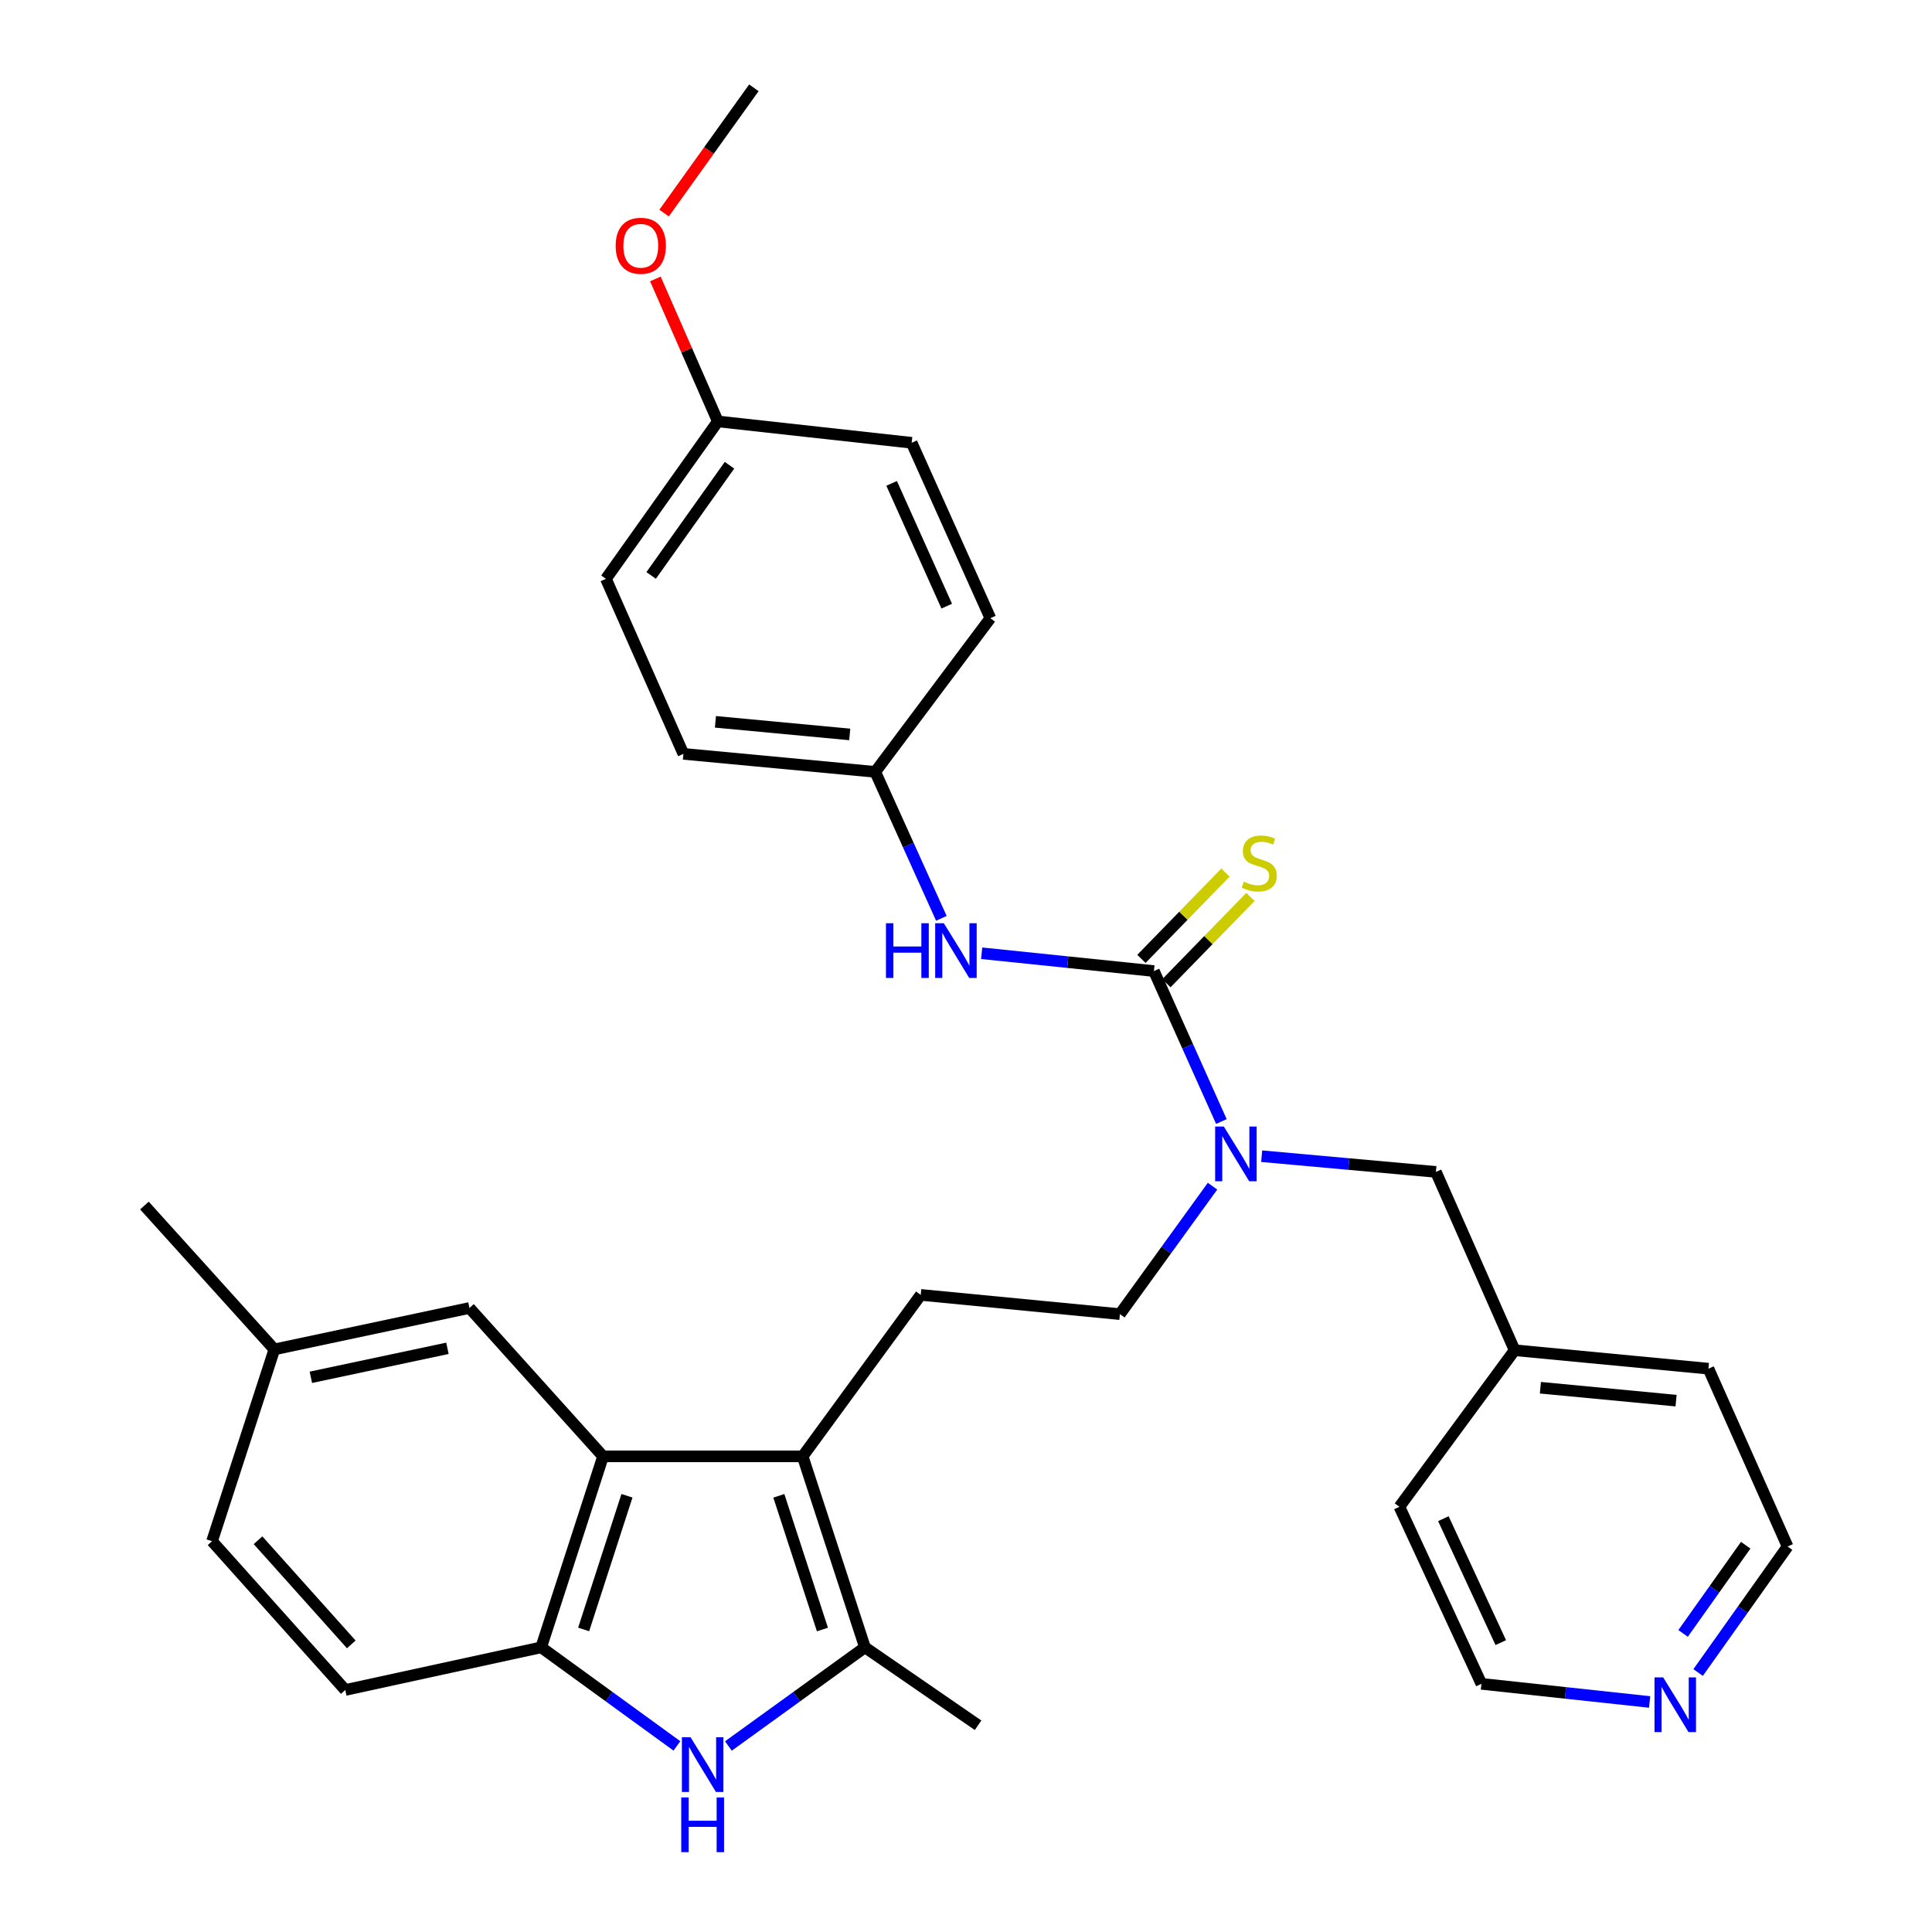 <?xml version='1.0' encoding='iso-8859-1'?>
<svg version='1.1' baseProfile='full'
              xmlns='http://www.w3.org/2000/svg'
                      xmlns:rdkit='http://www.rdkit.org/xml'
                      xmlns:xlink='http://www.w3.org/1999/xlink'
                  xml:space='preserve'
width='1000px' height='1000px' viewBox='0 0 1000 1000'>
<!-- END OF HEADER -->
<rect style='opacity:1.0;fill:#FFFFFF;stroke:none' width='1000' height='1000' x='0' y='0'> </rect>
<path class='bond-1' d='M 415.457,753.811 L 447.691,852.66' style='fill:none;fill-rule:evenodd;stroke:#000000;stroke-width:6px;stroke-linecap:butt;stroke-linejoin:miter;stroke-opacity:1' />
<path class='bond-1' d='M 403.124,774.237 L 425.687,843.432' style='fill:none;fill-rule:evenodd;stroke:#000000;stroke-width:6px;stroke-linecap:butt;stroke-linejoin:miter;stroke-opacity:1' />
<path class='bond-3' d='M 415.457,753.811 L 312.144,753.811' style='fill:none;fill-rule:evenodd;stroke:#000000;stroke-width:6px;stroke-linecap:butt;stroke-linejoin:miter;stroke-opacity:1' />
<path class='bond-7' d='M 415.457,753.811 L 476.564,670.232' style='fill:none;fill-rule:evenodd;stroke:#000000;stroke-width:6px;stroke-linecap:butt;stroke-linejoin:miter;stroke-opacity:1' />
<path class='bond-0' d='M 377.021,903.724 L 412.356,878.192' style='fill:none;fill-rule:evenodd;stroke:#0000FF;stroke-width:6px;stroke-linecap:butt;stroke-linejoin:miter;stroke-opacity:1' />
<path class='bond-0' d='M 412.356,878.192 L 447.691,852.66' style='fill:none;fill-rule:evenodd;stroke:#000000;stroke-width:6px;stroke-linecap:butt;stroke-linejoin:miter;stroke-opacity:1' />
<path class='bond-31' d='M 350.368,903.682 L 315.239,878.171' style='fill:none;fill-rule:evenodd;stroke:#0000FF;stroke-width:6px;stroke-linecap:butt;stroke-linejoin:miter;stroke-opacity:1' />
<path class='bond-31' d='M 315.239,878.171 L 280.11,852.66' style='fill:none;fill-rule:evenodd;stroke:#000000;stroke-width:6px;stroke-linecap:butt;stroke-linejoin:miter;stroke-opacity:1' />
<path class='bond-19' d='M 447.691,852.66 L 506.25,892.991' style='fill:none;fill-rule:evenodd;stroke:#000000;stroke-width:6px;stroke-linecap:butt;stroke-linejoin:miter;stroke-opacity:1' />
<path class='bond-2' d='M 597.264,502.62 L 614.726,541.557' style='fill:none;fill-rule:evenodd;stroke:#000000;stroke-width:6px;stroke-linecap:butt;stroke-linejoin:miter;stroke-opacity:1' />
<path class='bond-2' d='M 614.726,541.557 L 632.188,580.493' style='fill:none;fill-rule:evenodd;stroke:#0000FF;stroke-width:6px;stroke-linecap:butt;stroke-linejoin:miter;stroke-opacity:1' />
<path class='bond-6' d='M 597.264,502.62 L 552.686,498.012' style='fill:none;fill-rule:evenodd;stroke:#000000;stroke-width:6px;stroke-linecap:butt;stroke-linejoin:miter;stroke-opacity:1' />
<path class='bond-6' d='M 552.686,498.012 L 508.109,493.403' style='fill:none;fill-rule:evenodd;stroke:#0000FF;stroke-width:6px;stroke-linecap:butt;stroke-linejoin:miter;stroke-opacity:1' />
<path class='bond-8' d='M 603.733,508.919 L 625.479,486.585' style='fill:none;fill-rule:evenodd;stroke:#000000;stroke-width:6px;stroke-linecap:butt;stroke-linejoin:miter;stroke-opacity:1' />
<path class='bond-8' d='M 625.479,486.585 L 647.225,464.251' style='fill:none;fill-rule:evenodd;stroke:#CCCC00;stroke-width:6px;stroke-linecap:butt;stroke-linejoin:miter;stroke-opacity:1' />
<path class='bond-8' d='M 590.795,496.322 L 612.541,473.987' style='fill:none;fill-rule:evenodd;stroke:#000000;stroke-width:6px;stroke-linecap:butt;stroke-linejoin:miter;stroke-opacity:1' />
<path class='bond-8' d='M 612.541,473.987 L 634.287,451.653' style='fill:none;fill-rule:evenodd;stroke:#CCCC00;stroke-width:6px;stroke-linecap:butt;stroke-linejoin:miter;stroke-opacity:1' />
<path class='bond-4' d='M 312.144,753.811 L 280.11,852.66' style='fill:none;fill-rule:evenodd;stroke:#000000;stroke-width:6px;stroke-linecap:butt;stroke-linejoin:miter;stroke-opacity:1' />
<path class='bond-4' d='M 324.517,774.206 L 302.094,843.4' style='fill:none;fill-rule:evenodd;stroke:#000000;stroke-width:6px;stroke-linecap:butt;stroke-linejoin:miter;stroke-opacity:1' />
<path class='bond-9' d='M 312.144,753.811 L 242.99,677.003' style='fill:none;fill-rule:evenodd;stroke:#000000;stroke-width:6px;stroke-linecap:butt;stroke-linejoin:miter;stroke-opacity:1' />
<path class='bond-12' d='M 280.11,852.66 L 178.713,874.732' style='fill:none;fill-rule:evenodd;stroke:#000000;stroke-width:6px;stroke-linecap:butt;stroke-linejoin:miter;stroke-opacity:1' />
<path class='bond-5' d='M 627.6,613.966 L 603.634,647.08' style='fill:none;fill-rule:evenodd;stroke:#0000FF;stroke-width:6px;stroke-linecap:butt;stroke-linejoin:miter;stroke-opacity:1' />
<path class='bond-5' d='M 603.634,647.08 L 579.667,680.194' style='fill:none;fill-rule:evenodd;stroke:#000000;stroke-width:6px;stroke-linecap:butt;stroke-linejoin:miter;stroke-opacity:1' />
<path class='bond-11' d='M 653.04,598.448 L 698.132,602.512' style='fill:none;fill-rule:evenodd;stroke:#0000FF;stroke-width:6px;stroke-linecap:butt;stroke-linejoin:miter;stroke-opacity:1' />
<path class='bond-11' d='M 698.132,602.512 L 743.225,606.576' style='fill:none;fill-rule:evenodd;stroke:#000000;stroke-width:6px;stroke-linecap:butt;stroke-linejoin:miter;stroke-opacity:1' />
<path class='bond-14' d='M 487.255,475.329 L 470.142,437.423' style='fill:none;fill-rule:evenodd;stroke:#0000FF;stroke-width:6px;stroke-linecap:butt;stroke-linejoin:miter;stroke-opacity:1' />
<path class='bond-14' d='M 470.142,437.423 L 453.028,399.518' style='fill:none;fill-rule:evenodd;stroke:#000000;stroke-width:6px;stroke-linecap:butt;stroke-linejoin:miter;stroke-opacity:1' />
<path class='bond-10' d='M 476.564,670.232 L 579.667,680.194' style='fill:none;fill-rule:evenodd;stroke:#000000;stroke-width:6px;stroke-linecap:butt;stroke-linejoin:miter;stroke-opacity:1' />
<path class='bond-15' d='M 242.99,677.003 L 142.004,698.443' style='fill:none;fill-rule:evenodd;stroke:#000000;stroke-width:6px;stroke-linecap:butt;stroke-linejoin:miter;stroke-opacity:1' />
<path class='bond-15' d='M 231.593,697.884 L 160.902,712.891' style='fill:none;fill-rule:evenodd;stroke:#000000;stroke-width:6px;stroke-linecap:butt;stroke-linejoin:miter;stroke-opacity:1' />
<path class='bond-18' d='M 743.225,606.576 L 783.967,698.874' style='fill:none;fill-rule:evenodd;stroke:#000000;stroke-width:6px;stroke-linecap:butt;stroke-linejoin:miter;stroke-opacity:1' />
<path class='bond-32' d='M 178.713,874.732 L 109.76,797.723' style='fill:none;fill-rule:evenodd;stroke:#000000;stroke-width:6px;stroke-linecap:butt;stroke-linejoin:miter;stroke-opacity:1' />
<path class='bond-32' d='M 181.823,851.134 L 133.557,797.228' style='fill:none;fill-rule:evenodd;stroke:#000000;stroke-width:6px;stroke-linecap:butt;stroke-linejoin:miter;stroke-opacity:1' />
<path class='bond-13' d='M 878.942,865.695 L 902.097,833.084' style='fill:none;fill-rule:evenodd;stroke:#0000FF;stroke-width:6px;stroke-linecap:butt;stroke-linejoin:miter;stroke-opacity:1' />
<path class='bond-13' d='M 902.097,833.084 L 925.253,800.472' style='fill:none;fill-rule:evenodd;stroke:#000000;stroke-width:6px;stroke-linecap:butt;stroke-linejoin:miter;stroke-opacity:1' />
<path class='bond-13' d='M 871.164,845.457 L 887.373,822.629' style='fill:none;fill-rule:evenodd;stroke:#0000FF;stroke-width:6px;stroke-linecap:butt;stroke-linejoin:miter;stroke-opacity:1' />
<path class='bond-13' d='M 887.373,822.629 L 903.582,799.801' style='fill:none;fill-rule:evenodd;stroke:#000000;stroke-width:6px;stroke-linecap:butt;stroke-linejoin:miter;stroke-opacity:1' />
<path class='bond-33' d='M 853.842,880.937 L 810.312,876.244' style='fill:none;fill-rule:evenodd;stroke:#0000FF;stroke-width:6px;stroke-linecap:butt;stroke-linejoin:miter;stroke-opacity:1' />
<path class='bond-33' d='M 810.312,876.244 L 766.781,871.551' style='fill:none;fill-rule:evenodd;stroke:#000000;stroke-width:6px;stroke-linecap:butt;stroke-linejoin:miter;stroke-opacity:1' />
<path class='bond-20' d='M 453.028,399.518 L 512.611,319.971' style='fill:none;fill-rule:evenodd;stroke:#000000;stroke-width:6px;stroke-linecap:butt;stroke-linejoin:miter;stroke-opacity:1' />
<path class='bond-21' d='M 453.028,399.518 L 353.728,390.197' style='fill:none;fill-rule:evenodd;stroke:#000000;stroke-width:6px;stroke-linecap:butt;stroke-linejoin:miter;stroke-opacity:1' />
<path class='bond-21' d='M 439.821,380.14 L 370.31,373.616' style='fill:none;fill-rule:evenodd;stroke:#000000;stroke-width:6px;stroke-linecap:butt;stroke-linejoin:miter;stroke-opacity:1' />
<path class='bond-17' d='M 142.004,698.443 L 109.76,797.723' style='fill:none;fill-rule:evenodd;stroke:#000000;stroke-width:6px;stroke-linecap:butt;stroke-linejoin:miter;stroke-opacity:1' />
<path class='bond-29' d='M 142.004,698.443 L 74.747,623.982' style='fill:none;fill-rule:evenodd;stroke:#000000;stroke-width:6px;stroke-linecap:butt;stroke-linejoin:miter;stroke-opacity:1' />
<path class='bond-16' d='M 371.555,218.122 L 313.628,299.605' style='fill:none;fill-rule:evenodd;stroke:#000000;stroke-width:6px;stroke-linecap:butt;stroke-linejoin:miter;stroke-opacity:1' />
<path class='bond-16' d='M 377.584,240.808 L 337.036,297.846' style='fill:none;fill-rule:evenodd;stroke:#000000;stroke-width:6px;stroke-linecap:butt;stroke-linejoin:miter;stroke-opacity:1' />
<path class='bond-24' d='M 371.555,218.122 L 355.391,181.247' style='fill:none;fill-rule:evenodd;stroke:#000000;stroke-width:6px;stroke-linecap:butt;stroke-linejoin:miter;stroke-opacity:1' />
<path class='bond-24' d='M 355.391,181.247 L 339.226,144.372' style='fill:none;fill-rule:evenodd;stroke:#FF0000;stroke-width:6px;stroke-linecap:butt;stroke-linejoin:miter;stroke-opacity:1' />
<path class='bond-34' d='M 371.555,218.122 L 471.879,229.188' style='fill:none;fill-rule:evenodd;stroke:#000000;stroke-width:6px;stroke-linecap:butt;stroke-linejoin:miter;stroke-opacity:1' />
<path class='bond-27' d='M 783.967,698.874 L 724.334,779.906' style='fill:none;fill-rule:evenodd;stroke:#000000;stroke-width:6px;stroke-linecap:butt;stroke-linejoin:miter;stroke-opacity:1' />
<path class='bond-28' d='M 783.967,698.874 L 884.291,708.425' style='fill:none;fill-rule:evenodd;stroke:#000000;stroke-width:6px;stroke-linecap:butt;stroke-linejoin:miter;stroke-opacity:1' />
<path class='bond-28' d='M 797.304,718.284 L 867.531,724.969' style='fill:none;fill-rule:evenodd;stroke:#000000;stroke-width:6px;stroke-linecap:butt;stroke-linejoin:miter;stroke-opacity:1' />
<path class='bond-23' d='M 512.611,319.971 L 471.879,229.188' style='fill:none;fill-rule:evenodd;stroke:#000000;stroke-width:6px;stroke-linecap:butt;stroke-linejoin:miter;stroke-opacity:1' />
<path class='bond-23' d='M 490.025,313.746 L 461.513,250.197' style='fill:none;fill-rule:evenodd;stroke:#000000;stroke-width:6px;stroke-linecap:butt;stroke-linejoin:miter;stroke-opacity:1' />
<path class='bond-22' d='M 353.728,390.197 L 313.628,299.605' style='fill:none;fill-rule:evenodd;stroke:#000000;stroke-width:6px;stroke-linecap:butt;stroke-linejoin:miter;stroke-opacity:1' />
<path class='bond-30' d='M 343.731,110.296 L 366.968,77.875' style='fill:none;fill-rule:evenodd;stroke:#FF0000;stroke-width:6px;stroke-linecap:butt;stroke-linejoin:miter;stroke-opacity:1' />
<path class='bond-30' d='M 366.968,77.875 L 390.206,45.455' style='fill:none;fill-rule:evenodd;stroke:#000000;stroke-width:6px;stroke-linecap:butt;stroke-linejoin:miter;stroke-opacity:1' />
<path class='bond-25' d='M 925.253,800.472 L 884.291,708.425' style='fill:none;fill-rule:evenodd;stroke:#000000;stroke-width:6px;stroke-linecap:butt;stroke-linejoin:miter;stroke-opacity:1' />
<path class='bond-26' d='M 766.781,871.551 L 724.334,779.906' style='fill:none;fill-rule:evenodd;stroke:#000000;stroke-width:6px;stroke-linecap:butt;stroke-linejoin:miter;stroke-opacity:1' />
<path class='bond-26' d='M 776.8,850.215 L 747.087,786.063' style='fill:none;fill-rule:evenodd;stroke:#000000;stroke-width:6px;stroke-linecap:butt;stroke-linejoin:miter;stroke-opacity:1' />
<path  class='atom-1' d='M 357.43 899.196
L 366.71 914.196
Q 367.63 915.676, 369.11 918.356
Q 370.59 921.036, 370.67 921.196
L 370.67 899.196
L 374.43 899.196
L 374.43 927.516
L 370.55 927.516
L 360.59 911.116
Q 359.43 909.196, 358.19 906.996
Q 356.99 904.796, 356.63 904.116
L 356.63 927.516
L 352.95 927.516
L 352.95 899.196
L 357.43 899.196
' fill='#0000FF'/>
<path  class='atom-1' d='M 352.61 930.348
L 356.45 930.348
L 356.45 942.388
L 370.93 942.388
L 370.93 930.348
L 374.77 930.348
L 374.77 958.668
L 370.93 958.668
L 370.93 945.588
L 356.45 945.588
L 356.45 958.668
L 352.61 958.668
L 352.61 930.348
' fill='#0000FF'/>
<path  class='atom-6' d='M 633.441 583.086
L 642.721 598.086
Q 643.641 599.566, 645.121 602.246
Q 646.601 604.926, 646.681 605.086
L 646.681 583.086
L 650.441 583.086
L 650.441 611.406
L 646.561 611.406
L 636.601 595.006
Q 635.441 593.086, 634.201 590.886
Q 633.001 588.686, 632.641 588.006
L 632.641 611.406
L 628.961 611.406
L 628.961 583.086
L 633.441 583.086
' fill='#0000FF'/>
<path  class='atom-7' d='M 458.573 477.866
L 462.413 477.866
L 462.413 489.906
L 476.893 489.906
L 476.893 477.866
L 480.733 477.866
L 480.733 506.186
L 476.893 506.186
L 476.893 493.106
L 462.413 493.106
L 462.413 506.186
L 458.573 506.186
L 458.573 477.866
' fill='#0000FF'/>
<path  class='atom-7' d='M 488.533 477.866
L 497.813 492.866
Q 498.733 494.346, 500.213 497.026
Q 501.693 499.706, 501.773 499.866
L 501.773 477.866
L 505.533 477.866
L 505.533 506.186
L 501.653 506.186
L 491.693 489.786
Q 490.533 487.866, 489.293 485.666
Q 488.093 483.466, 487.733 482.786
L 487.733 506.186
L 484.053 506.186
L 484.053 477.866
L 488.533 477.866
' fill='#0000FF'/>
<path  class='atom-9' d='M 643.79 456.34
Q 644.11 456.46, 645.43 457.02
Q 646.75 457.58, 648.19 457.94
Q 649.67 458.26, 651.11 458.26
Q 653.79 458.26, 655.35 456.98
Q 656.91 455.66, 656.91 453.38
Q 656.91 451.82, 656.11 450.86
Q 655.35 449.9, 654.15 449.38
Q 652.95 448.86, 650.95 448.26
Q 648.43 447.5, 646.91 446.78
Q 645.43 446.06, 644.35 444.54
Q 643.31 443.02, 643.31 440.46
Q 643.31 436.9, 645.71 434.7
Q 648.15 432.5, 652.95 432.5
Q 656.23 432.5, 659.95 434.06
L 659.03 437.14
Q 655.63 435.74, 653.07 435.74
Q 650.31 435.74, 648.79 436.9
Q 647.27 438.02, 647.31 439.98
Q 647.31 441.5, 648.07 442.42
Q 648.87 443.34, 649.99 443.86
Q 651.15 444.38, 653.07 444.98
Q 655.63 445.78, 657.15 446.58
Q 658.67 447.38, 659.75 449.02
Q 660.87 450.62, 660.87 453.38
Q 660.87 457.3, 658.23 459.42
Q 655.63 461.5, 651.27 461.5
Q 648.75 461.5, 646.83 460.94
Q 644.95 460.42, 642.71 459.5
L 643.79 456.34
' fill='#CCCC00'/>
<path  class='atom-14' d='M 860.845 868.206
L 870.125 883.206
Q 871.045 884.686, 872.525 887.366
Q 874.005 890.046, 874.085 890.206
L 874.085 868.206
L 877.845 868.206
L 877.845 896.526
L 873.965 896.526
L 864.005 880.126
Q 862.845 878.206, 861.605 876.006
Q 860.405 873.806, 860.045 873.126
L 860.045 896.526
L 856.365 896.526
L 856.365 868.206
L 860.845 868.206
' fill='#0000FF'/>
<path  class='atom-25' d='M 318.667 127.208
Q 318.667 120.408, 322.027 116.608
Q 325.387 112.808, 331.667 112.808
Q 337.947 112.808, 341.307 116.608
Q 344.667 120.408, 344.667 127.208
Q 344.667 134.088, 341.267 138.008
Q 337.867 141.888, 331.667 141.888
Q 325.427 141.888, 322.027 138.008
Q 318.667 134.128, 318.667 127.208
M 331.667 138.688
Q 335.987 138.688, 338.307 135.808
Q 340.667 132.888, 340.667 127.208
Q 340.667 121.648, 338.307 118.848
Q 335.987 116.008, 331.667 116.008
Q 327.347 116.008, 324.987 118.808
Q 322.667 121.608, 322.667 127.208
Q 322.667 132.928, 324.987 135.808
Q 327.347 138.688, 331.667 138.688
' fill='#FF0000'/>
</svg>
